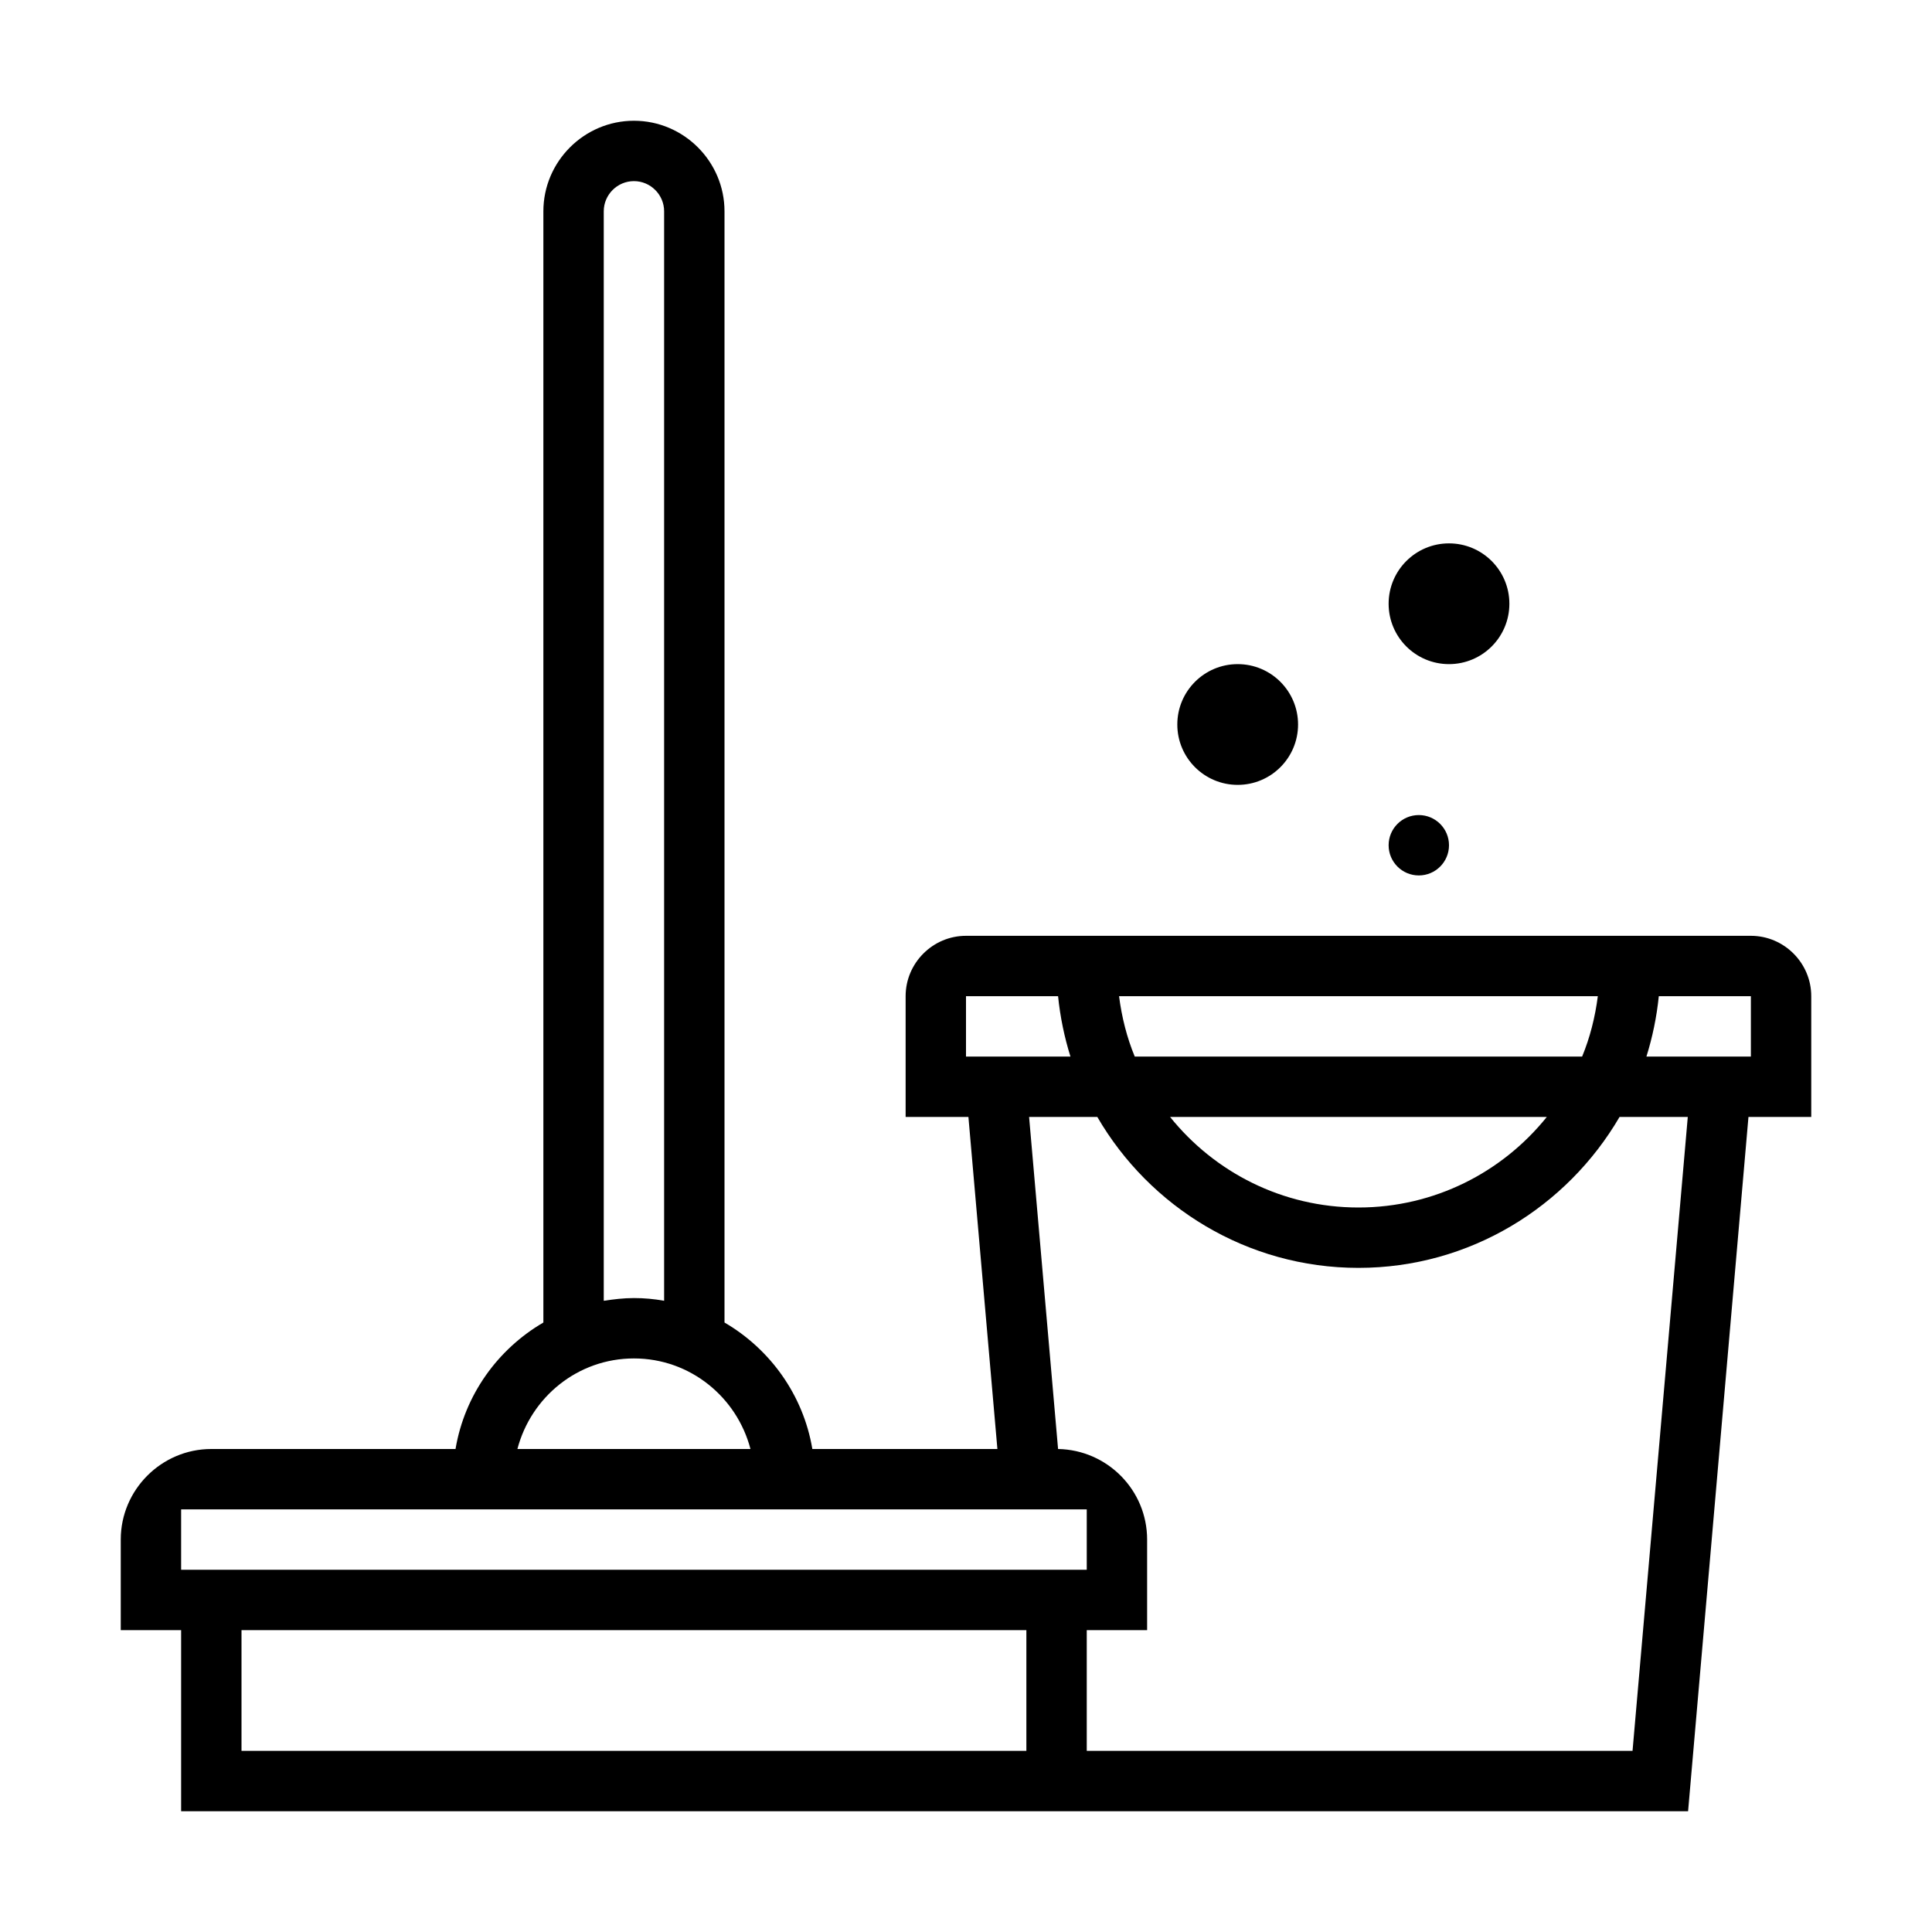 <?xml version="1.0" encoding="UTF-8"?>
<svg id="Design" xmlns="http://www.w3.org/2000/svg" viewBox="0 0 64 64">
  <circle cx="47" cy="28" r="1"/>
  <circle cx="41" cy="24" r="2"/>
  <circle cx="48" cy="20" r="2"/>
  <path d="M58,31h-26c-1.1,0-2,.9-2,2v4h2.08l.96,11h-6.13c-.3-1.79-1.4-3.31-2.91-4.19V7c0-1.65-1.35-3-3-3s-3,1.35-3,3v36.81c-1.51.88-2.61,2.4-2.91,4.19H7c-1.65,0-3,1.35-3,3v3h2v6h49.92l2-23h2.08v-4c0-1.1-.9-2-2-2ZM52.93,33c-.09.7-.26,1.37-.52,2h-14.82c-.26-.63-.43-1.3-.52-2h15.86ZM51.24,37c-1.47,1.83-3.72,3-6.24,3s-4.77-1.17-6.24-3h12.47ZM32,35v-2s3.05,0,3.05,0c.07.69.21,1.36.41,2h-3.46ZM20,7c0-.55.45-1,1-1s1,.45,1,1v36.09c-.33-.06-.66-.09-1-.09s-.67.04-1,.09V7ZM21,45c1.86,0,3.41,1.28,3.86,3h-7.72c.45-1.72,2-3,3.86-3ZM6,51v-1h30v2H6v-1ZM34,58H8v-4h26v4ZM54.08,58h-18.08v-4h2v-3c0-1.64-1.32-2.97-2.95-3l-.96-11h2.26c1.73,2.98,4.96,5,8.65,5s6.91-2.02,8.65-5h2.26l-1.83,21ZM58,35h-3.46c.2-.64.34-1.31.41-2h3.05v2Z"/>
</svg>